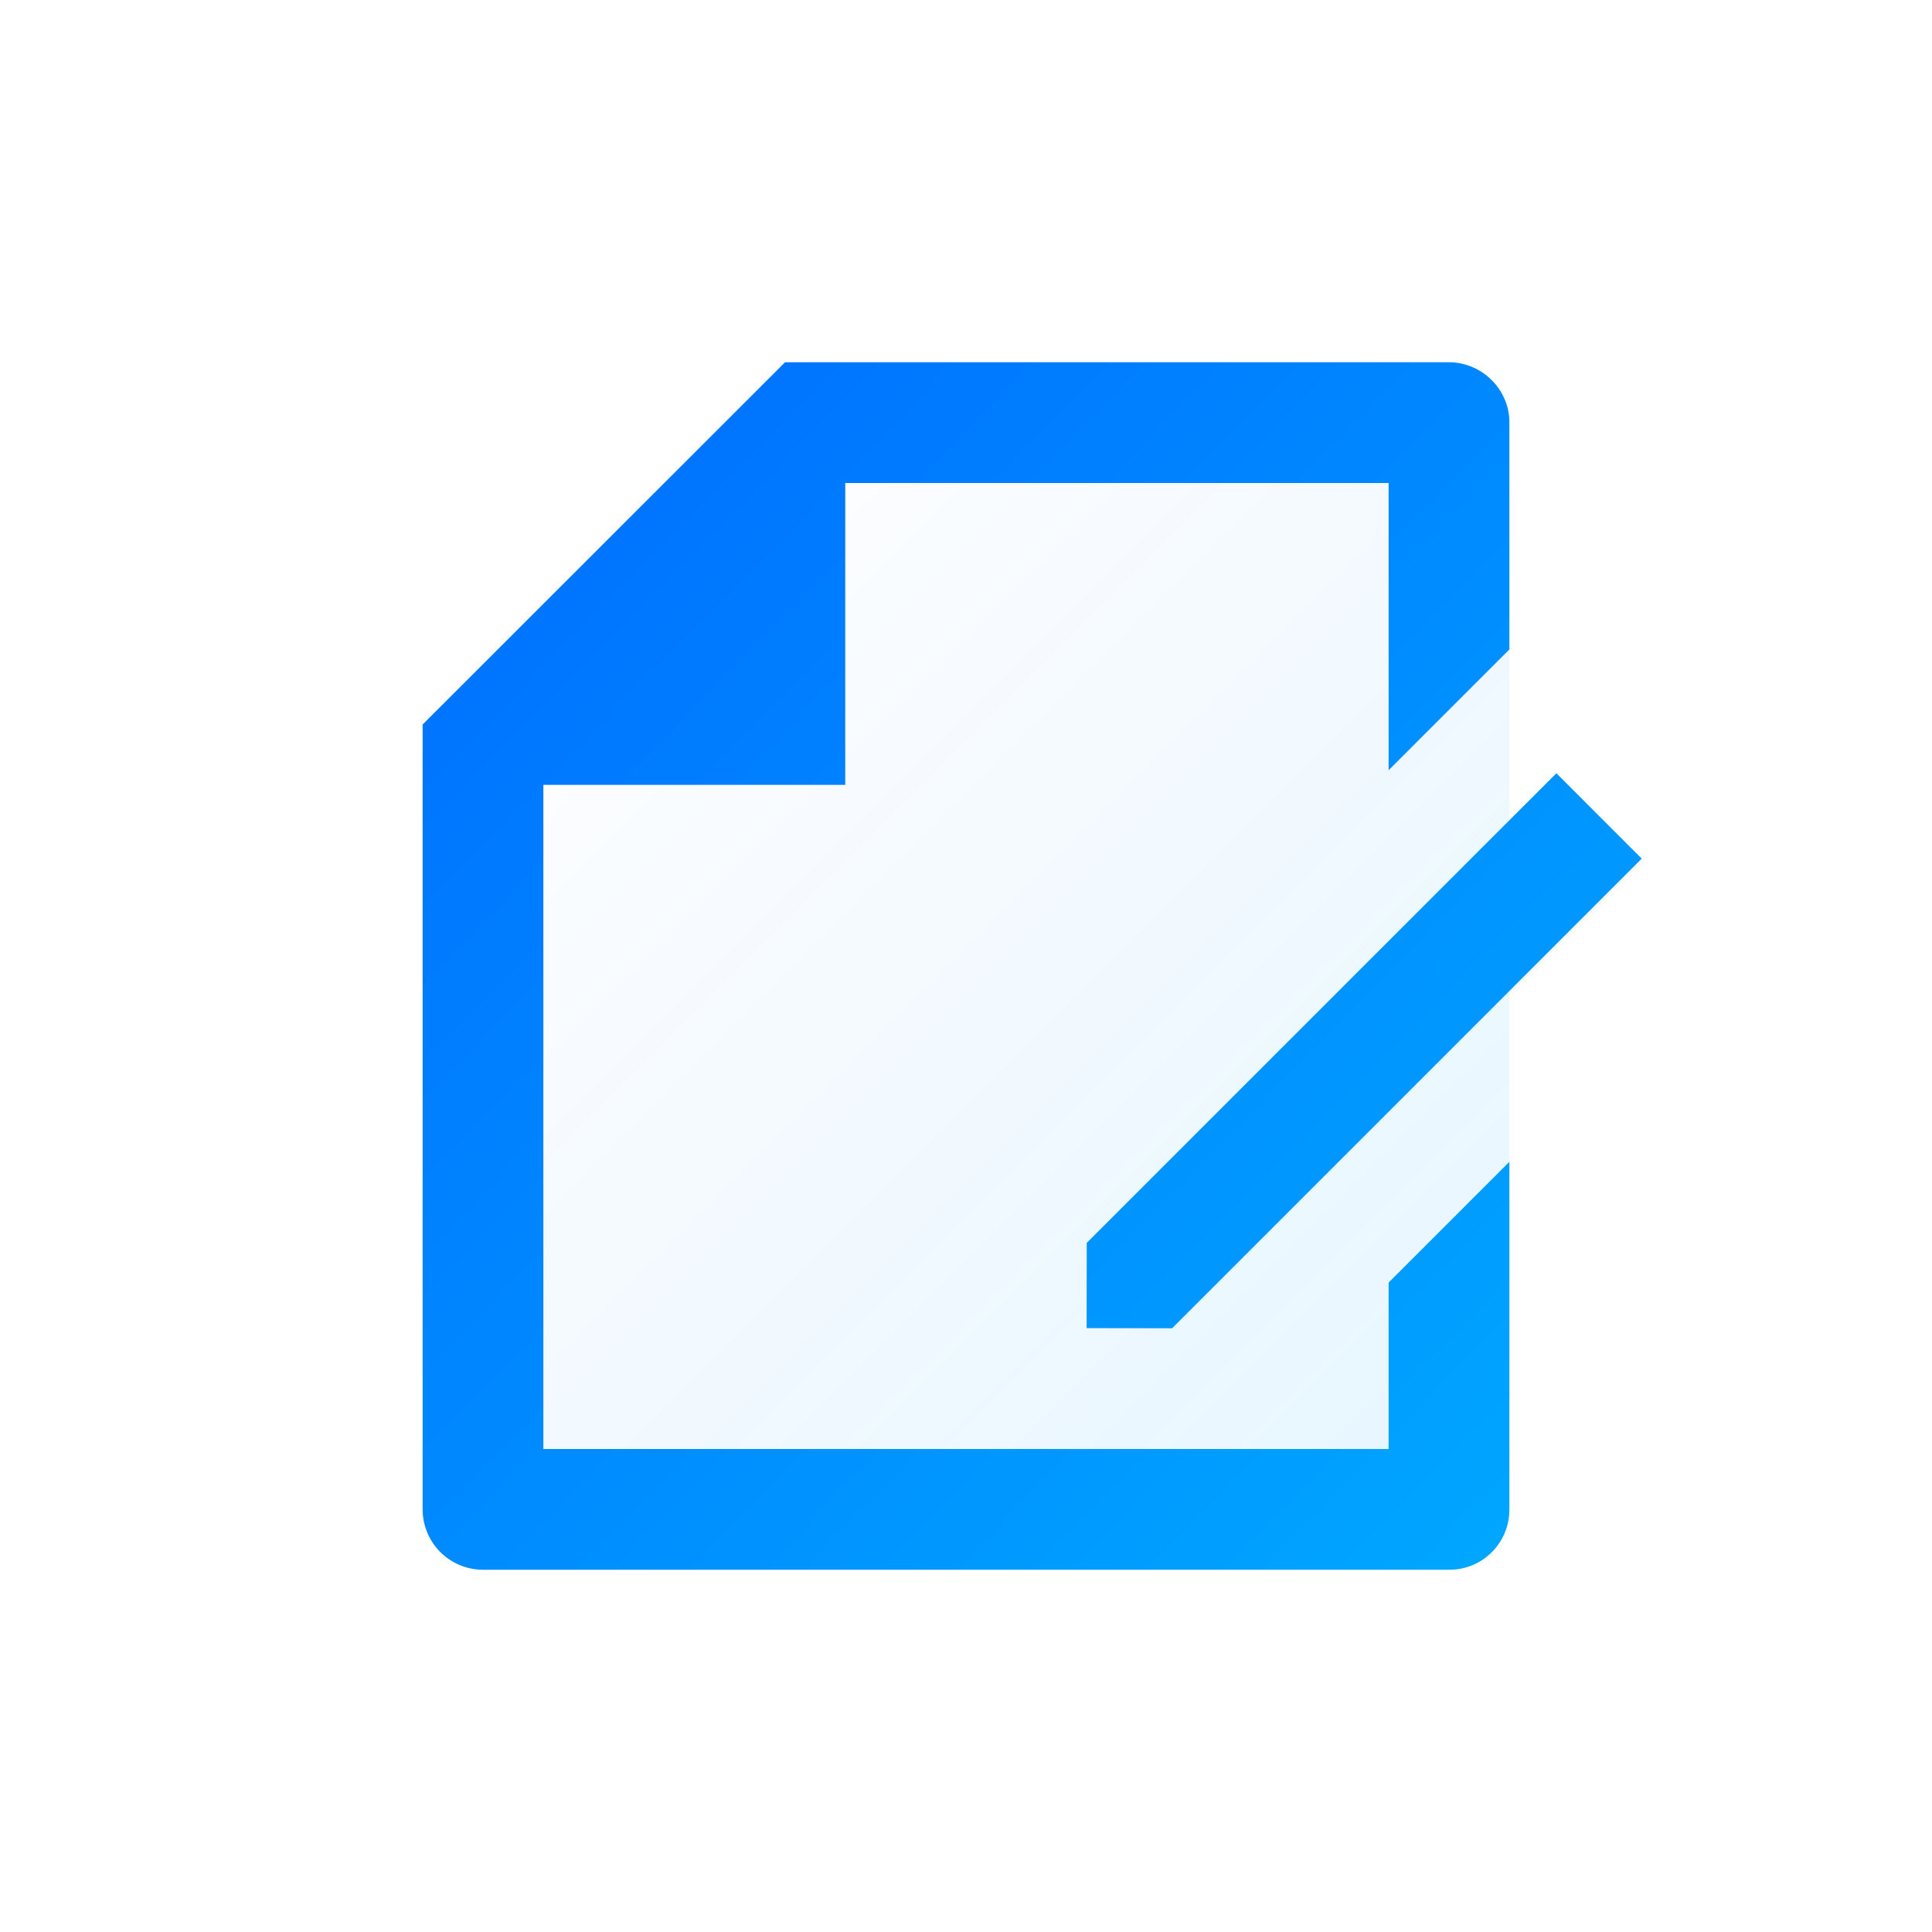 <?xml version="1.0" encoding="UTF-8"?>
<svg width="32px" height="32px" viewBox="0 0 32 32" version="1.1" xmlns="http://www.w3.org/2000/svg" xmlns:xlink="http://www.w3.org/1999/xlink">
    <title>报名</title>
    <defs>
        <linearGradient x1="0%" y1="0%" x2="100%" y2="100%" id="linearGradient-1">
            <stop stop-color="#006CFF" stop-opacity="0" offset="0%"></stop>
            <stop stop-color="#00AAFF" stop-opacity="0.7" offset="100%"></stop>
        </linearGradient>
        <linearGradient x1="0%" y1="0.947%" x2="100%" y2="99.053%" id="linearGradient-2">
            <stop stop-color="#006CFF" offset="0%"></stop>
            <stop stop-color="#00AAFF" offset="100%"></stop>
        </linearGradient>
    </defs>
    <g id="报名" stroke="none" stroke-width="1" fill="none" fill-rule="evenodd">
        <g id="编组" transform="translate(4, 4)">
            <polygon id="路径" points="0 0 24 0 24 24 0 24"></polygon>
            <polygon id="路径-2" fill="url(#linearGradient-1)" opacity="0.14" points="10 4 10 8.807 5 9 5 20 21 20 21 4"></polygon>
            <path d="M21,6.757 L19,8.757 L19,4 L10,4 L10,9 L5,9 L5,20 L19,20 L19,17.243 L21,15.243 L21,21.008 C20.999,21.556 20.555,22 20.007,22 L3.993,22 C3.728,21.998 3.474,21.891 3.288,21.702 C3.102,21.513 2.998,21.258 3,20.993 L3,8 L9.003,2 L19.998,2 C20.55,2 21,2.455 21,2.992 L21,6.757 Z M21.778,8.807 L23.192,10.222 L15.414,18 L13.998,17.998 L14,16.586 L21.778,8.808 L21.778,8.807 Z" id="形状" fill="url(#linearGradient-2)"></path>
        </g>
    </g>
</svg>